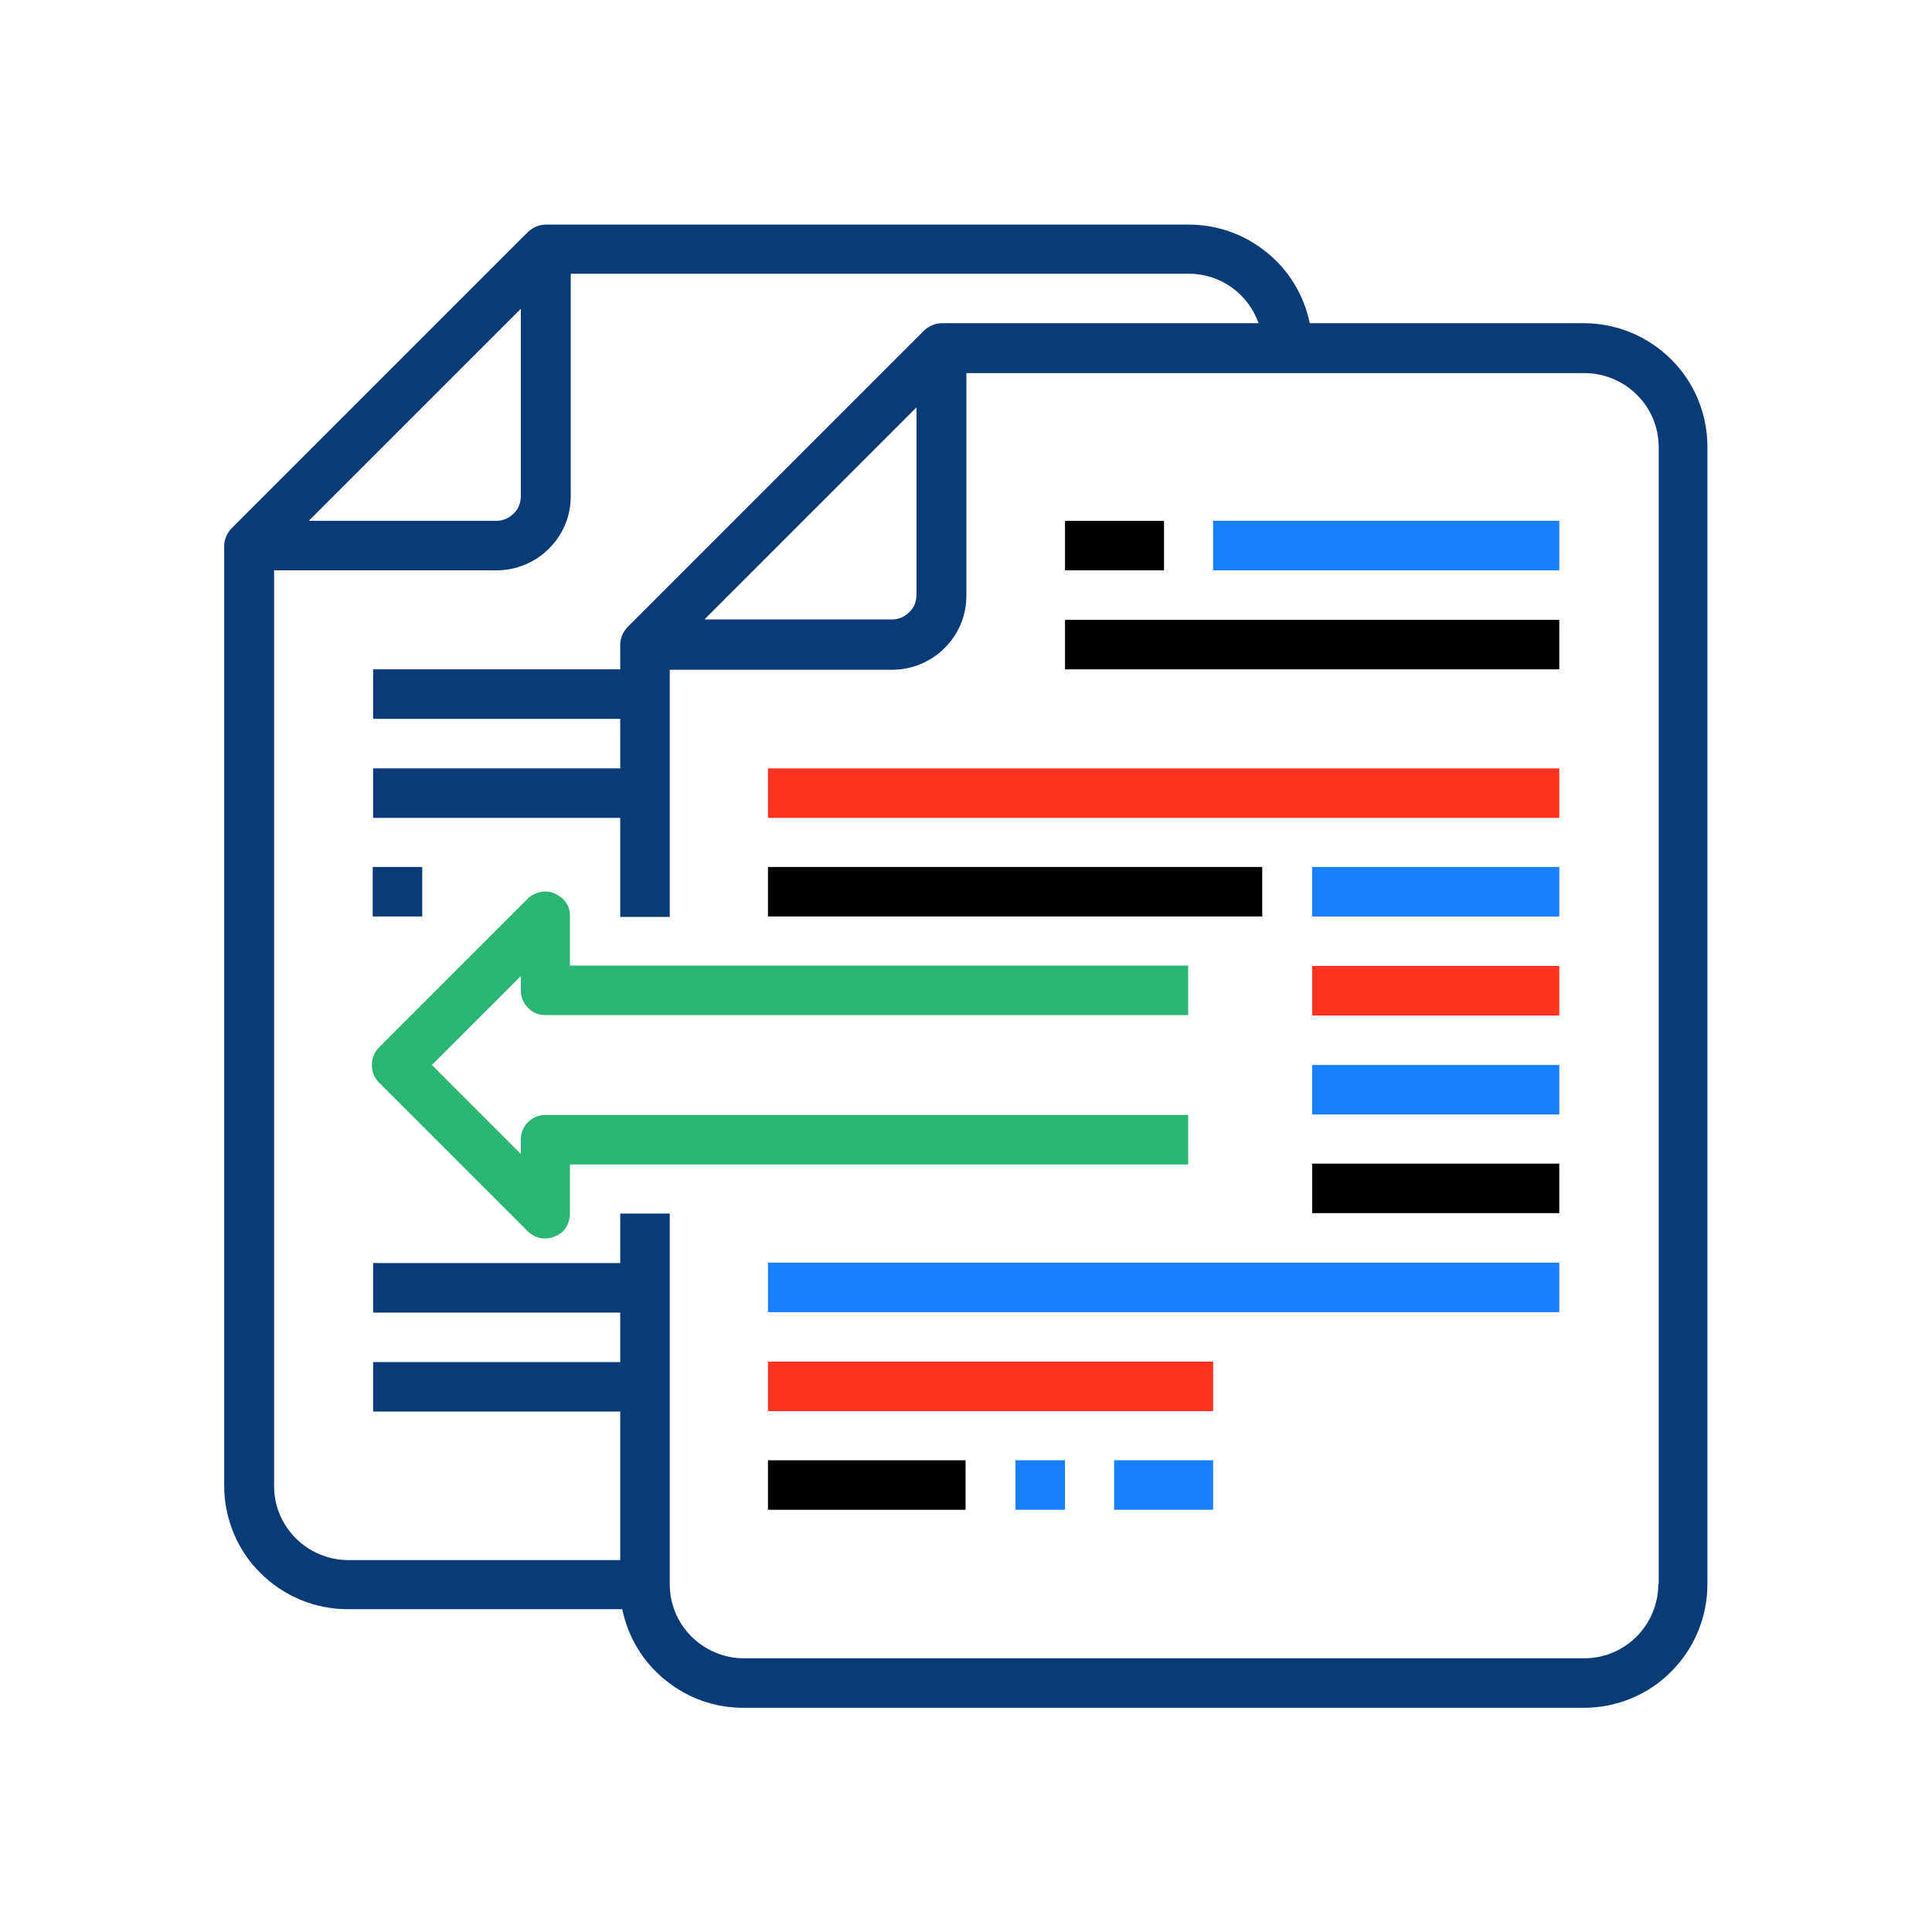<?xml version="1.0" encoding="UTF-8"?>
<svg id="Layer_2" data-name="Layer 2" xmlns="http://www.w3.org/2000/svg" viewBox="0 0 48 48">
  <defs>
    <style>
      .cls-1 {
        fill: #ff331f;
      }

      .cls-2 {
        fill: #29b574;
      }

      .cls-3 {
        fill: none;
      }

      .cls-4 {
        fill: #0a3b76;
      }

      .cls-5 {
        fill: #1780ff;
      }
    </style>
  </defs>
  <g id="Layer_1-2" data-name="Layer 1">
    <g>
      <rect class="cls-3" width="48" height="48"/>
      <rect class="cls-3" width="48" height="48"/>
      <path class="cls-1" d="M27.68,19.09h-8.6v1.23h19.66v-1.23h-11.06Z"/>
      <path class="cls-4" d="M9.26,21.54h1.23v1.23h-1.23v-1.23Z"/>
      <path class="cls-4" d="M39.36,8.03h-6.82c-.14-.69-.52-1.32-1.07-1.76-.55-.45-1.23-.69-1.94-.69h-15.97c-.16,0-.32.07-.44.18l-7.37,7.37c-.11.12-.18.27-.18.44v23.34c0,.81.32,1.6.9,2.17.58.58,1.36.9,2.17.9h6.82c.14.69.52,1.32,1.07,1.76.55.45,1.23.69,1.94.69h20.88c.81,0,1.6-.32,2.17-.9.58-.58.9-1.36.9-2.17V11.1c0-.81-.32-1.6-.9-2.17-.58-.58-1.36-.9-2.17-.9h0ZM12.94,7.67v4.66c0,.16-.06.32-.18.43-.12.12-.27.18-.43.18h-4.66l5.28-5.28ZM41.2,39.36c0,.49-.2.96-.54,1.3-.35.35-.81.54-1.3.54h-20.88c-.49,0-.96-.2-1.3-.54-.35-.35-.54-.81-.54-1.3v-9.21h-1.23v1.23h-6.14v1.23h6.14v1.23h-6.14v1.23h6.14v3.69h-6.76c-.49,0-.96-.2-1.3-.54-.35-.35-.54-.81-.54-1.3V14.17h5.53c.49,0,.96-.2,1.3-.54.35-.35.54-.81.54-1.3v-5.53h15.36c.38,0,.75.12,1.06.34.31.22.54.53.67.89h-7.87c-.16,0-.32.07-.44.18l-7.37,7.37c-.11.12-.18.27-.18.44v.61h-6.14v1.23h6.14v1.23h-6.14v1.23h6.14v2.46h1.23v-6.14h5.53c.49,0,.96-.2,1.3-.54.35-.35.54-.81.54-1.3v-5.53h15.36c.49,0,.96.2,1.3.54.35.35.54.81.54,1.3v28.25ZM22.77,10.12v4.66c0,.16-.06.32-.18.43-.12.12-.27.18-.43.18h-4.66l5.28-5.28Z"/>
      <path d="M26.46,15.4h12.28v1.23h-12.28v-1.23Z"/>
      <path d="M26.46,12.94h2.46v1.23h-2.46v-1.23Z"/>
      <path class="cls-5" d="M30.14,12.94h8.6v1.23h-8.6v-1.23Z"/>
      <path d="M19.08,21.54h12.28v1.23h-12.28v-1.23Z"/>
      <path class="cls-5" d="M32.6,21.54h6.14v1.23h-6.14v-1.23Z"/>
      <path class="cls-1" d="M32.6,24h6.14v1.23h-6.14v-1.23Z"/>
      <path d="M32.6,28.91h6.14v1.23h-6.14v-1.23Z"/>
      <path class="cls-5" d="M19.08,31.37h19.66v1.23h-19.66v-1.23Z"/>
      <path class="cls-5" d="M32.6,26.46h6.14v1.23h-6.14v-1.23Z"/>
      <path class="cls-1" d="M19.08,33.83h11.06v1.23h-11.06v-1.23Z"/>
      <path d="M19.08,36.28h4.91v1.23h-4.91v-1.23Z"/>
      <path class="cls-5" d="M25.23,36.28h1.23v1.23h-1.23v-1.23Z"/>
      <path class="cls-5" d="M27.68,36.28h2.46v1.23h-2.46v-1.23Z"/>
      <path class="cls-2" d="M12.94,24.61v-.36l-2.21,2.21,2.21,2.21v-.36c0-.16.06-.32.18-.43.12-.12.27-.18.43-.18h15.97v1.23h-15.36v1.23c0,.12-.04.24-.1.34-.07.1-.16.18-.28.22-.07.03-.15.05-.23.05-.16,0-.32-.06-.44-.18l-3.69-3.69c-.12-.12-.18-.27-.18-.44s.06-.32.18-.44l3.69-3.69c.09-.09.2-.14.32-.17.12-.02.24-.01.35.04.11.05.21.12.28.22.07.1.1.22.1.34v1.23h15.36v1.23h-15.97c-.16,0-.32-.06-.43-.18-.12-.12-.18-.27-.18-.43h0Z"/>
    </g>
  </g>
</svg>